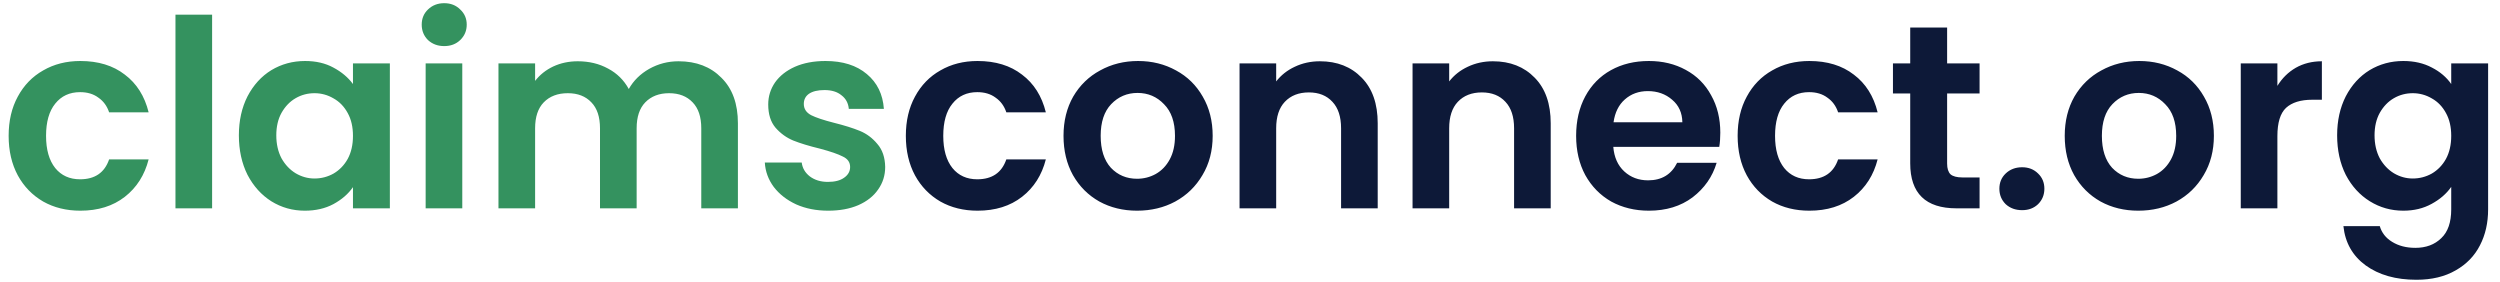 <?xml version="1.0" encoding="UTF-8"?>
<svg xmlns="http://www.w3.org/2000/svg" width="204" height="23" viewBox="0 0 204 23" fill="none">
  <path d="M0.705 11.085C0.705 9.861 0.954 8.793 1.452 7.882C1.95 6.957 2.641 6.245 3.523 5.747C4.406 5.235 5.416 4.978 6.555 4.978C8.021 4.978 9.231 5.349 10.185 6.089C11.153 6.815 11.801 7.84 12.128 9.164H8.904C8.733 8.651 8.441 8.253 8.029 7.968C7.63 7.669 7.132 7.519 6.534 7.519C5.68 7.519 5.004 7.833 4.505 8.459C4.007 9.071 3.758 9.947 3.758 11.085C3.758 12.21 4.007 13.085 4.505 13.712C5.004 14.324 5.68 14.63 6.534 14.63C7.744 14.63 8.534 14.089 8.904 13.007H12.128C11.801 14.288 11.153 15.306 10.185 16.061C9.217 16.815 8.007 17.192 6.555 17.192C5.416 17.192 4.406 16.943 3.523 16.445C2.641 15.932 1.95 15.221 1.452 14.31C0.954 13.384 0.705 12.309 0.705 11.085ZM17.308 1.199V17H14.318V1.199H17.308ZM19.492 11.043C19.492 9.847 19.727 8.786 20.197 7.861C20.681 6.936 21.329 6.224 22.14 5.726C22.966 5.228 23.884 4.978 24.895 4.978C25.777 4.978 26.546 5.156 27.201 5.512C27.87 5.868 28.404 6.317 28.802 6.857V5.171H31.813V17H28.802V15.271C28.418 15.826 27.884 16.288 27.201 16.658C26.532 17.014 25.756 17.192 24.873 17.192C23.877 17.192 22.966 16.936 22.14 16.424C21.329 15.911 20.681 15.192 20.197 14.267C19.727 13.327 19.492 12.253 19.492 11.043ZM28.802 11.085C28.802 10.359 28.66 9.74 28.375 9.228C28.09 8.701 27.706 8.302 27.222 8.032C26.738 7.747 26.219 7.605 25.663 7.605C25.108 7.605 24.596 7.74 24.126 8.011C23.656 8.281 23.272 8.68 22.973 9.206C22.688 9.719 22.546 10.331 22.546 11.043C22.546 11.754 22.688 12.381 22.973 12.922C23.272 13.448 23.656 13.854 24.126 14.139C24.61 14.424 25.122 14.566 25.663 14.566C26.219 14.566 26.738 14.431 27.222 14.16C27.706 13.875 28.09 13.477 28.375 12.964C28.66 12.438 28.802 11.811 28.802 11.085ZM36.249 3.761C35.722 3.761 35.281 3.598 34.925 3.27C34.583 2.929 34.412 2.509 34.412 2.01C34.412 1.512 34.583 1.099 34.925 0.772C35.281 0.43 35.722 0.26 36.249 0.26C36.775 0.26 37.209 0.43 37.551 0.772C37.907 1.099 38.085 1.512 38.085 2.01C38.085 2.509 37.907 2.929 37.551 3.27C37.209 3.598 36.775 3.761 36.249 3.761ZM37.722 5.171V17H34.733V5.171H37.722ZM55.366 5C56.818 5 57.985 5.448 58.868 6.345C59.765 7.228 60.213 8.466 60.213 10.06V17H57.224V10.466C57.224 9.541 56.989 8.836 56.519 8.352C56.049 7.854 55.409 7.605 54.597 7.605C53.786 7.605 53.138 7.854 52.654 8.352C52.185 8.836 51.95 9.541 51.95 10.466V17H48.96V10.466C48.96 9.541 48.725 8.836 48.256 8.352C47.786 7.854 47.145 7.605 46.334 7.605C45.508 7.605 44.853 7.854 44.37 8.352C43.9 8.836 43.665 9.541 43.665 10.466V17H40.675V5.171H43.665V6.601C44.049 6.103 44.54 5.712 45.138 5.427C45.75 5.142 46.419 5 47.145 5C48.071 5 48.896 5.199 49.622 5.598C50.348 5.982 50.91 6.537 51.309 7.263C51.693 6.58 52.249 6.032 52.975 5.619C53.715 5.206 54.512 5 55.366 5ZM67.577 17.192C66.609 17.192 65.74 17.021 64.972 16.68C64.203 16.324 63.591 15.847 63.135 15.249C62.694 14.651 62.452 13.989 62.409 13.263H65.42C65.477 13.719 65.698 14.096 66.082 14.395C66.481 14.694 66.972 14.843 67.555 14.843C68.125 14.843 68.566 14.729 68.879 14.502C69.207 14.274 69.37 13.982 69.37 13.626C69.37 13.242 69.171 12.957 68.772 12.772C68.388 12.573 67.769 12.359 66.915 12.132C66.032 11.918 65.306 11.697 64.737 11.47C64.182 11.242 63.698 10.893 63.285 10.423C62.886 9.954 62.687 9.32 62.687 8.523C62.687 7.868 62.872 7.27 63.242 6.729C63.626 6.188 64.167 5.761 64.865 5.448C65.577 5.135 66.409 4.978 67.363 4.978C68.772 4.978 69.897 5.334 70.737 6.046C71.577 6.744 72.039 7.69 72.125 8.886H69.263C69.221 8.416 69.022 8.046 68.666 7.776C68.324 7.491 67.861 7.349 67.278 7.349C66.737 7.349 66.317 7.448 66.018 7.648C65.733 7.847 65.591 8.124 65.591 8.48C65.591 8.879 65.79 9.185 66.189 9.398C66.587 9.598 67.207 9.804 68.046 10.018C68.9 10.231 69.605 10.452 70.16 10.68C70.716 10.907 71.192 11.263 71.591 11.747C72.004 12.217 72.217 12.843 72.231 13.626C72.231 14.31 72.039 14.922 71.655 15.463C71.285 16.004 70.744 16.431 70.032 16.744C69.335 17.043 68.516 17.192 67.577 17.192Z" fill="#34925F"></path>
  <path d="M73.917 11.085C73.917 9.861 74.166 8.793 74.664 7.882C75.162 6.957 75.853 6.245 76.735 5.747C77.618 5.235 78.629 4.978 79.767 4.978C81.234 4.978 82.444 5.349 83.397 6.089C84.365 6.815 85.013 7.84 85.34 9.164H82.116C81.945 8.651 81.653 8.253 81.241 7.968C80.842 7.669 80.344 7.519 79.746 7.519C78.892 7.519 78.216 7.833 77.718 8.459C77.219 9.071 76.97 9.947 76.97 11.085C76.97 12.21 77.219 13.085 77.718 13.712C78.216 14.324 78.892 14.63 79.746 14.63C80.956 14.63 81.746 14.089 82.116 13.007H85.34C85.013 14.288 84.365 15.306 83.397 16.061C82.429 16.815 81.219 17.192 79.767 17.192C78.629 17.192 77.618 16.943 76.735 16.445C75.853 15.932 75.162 15.221 74.664 14.31C74.166 13.384 73.917 12.309 73.917 11.085ZM92.783 17.192C91.644 17.192 90.619 16.943 89.708 16.445C88.797 15.932 88.078 15.213 87.552 14.288C87.039 13.363 86.783 12.295 86.783 11.085C86.783 9.875 87.046 8.808 87.573 7.882C88.114 6.957 88.847 6.245 89.772 5.747C90.698 5.235 91.73 4.978 92.868 4.978C94.007 4.978 95.039 5.235 95.965 5.747C96.89 6.245 97.616 6.957 98.143 7.882C98.684 8.808 98.954 9.875 98.954 11.085C98.954 12.295 98.677 13.363 98.121 14.288C97.58 15.213 96.84 15.932 95.901 16.445C94.975 16.943 93.936 17.192 92.783 17.192ZM92.783 14.587C93.324 14.587 93.829 14.459 94.299 14.203C94.783 13.932 95.168 13.534 95.452 13.007C95.737 12.48 95.879 11.84 95.879 11.085C95.879 9.961 95.58 9.1 94.983 8.502C94.399 7.89 93.68 7.583 92.826 7.583C91.972 7.583 91.253 7.89 90.669 8.502C90.1 9.1 89.815 9.961 89.815 11.085C89.815 12.21 90.093 13.078 90.648 13.69C91.217 14.288 91.929 14.587 92.783 14.587ZM107.702 5C109.111 5 110.25 5.448 111.119 6.345C111.987 7.228 112.421 8.466 112.421 10.06V17H109.432V10.466C109.432 9.527 109.197 8.808 108.727 8.309C108.257 7.797 107.617 7.541 106.805 7.541C105.98 7.541 105.325 7.797 104.841 8.309C104.371 8.808 104.136 9.527 104.136 10.466V17H101.147V5.171H104.136V6.644C104.535 6.132 105.04 5.733 105.652 5.448C106.279 5.149 106.962 5 107.702 5ZM121.819 5C123.228 5 124.367 5.448 125.236 6.345C126.104 7.228 126.538 8.466 126.538 10.06V17H123.549V10.466C123.549 9.527 123.314 8.808 122.844 8.309C122.374 7.797 121.734 7.541 120.922 7.541C120.097 7.541 119.442 7.797 118.958 8.309C118.488 8.808 118.253 9.527 118.253 10.466V17H115.264V5.171H118.253V6.644C118.652 6.132 119.157 5.733 119.769 5.448C120.396 5.149 121.079 5 121.819 5ZM140.377 10.829C140.377 11.256 140.349 11.64 140.292 11.982H131.644C131.715 12.836 132.014 13.505 132.541 13.989C133.068 14.473 133.715 14.715 134.484 14.715C135.594 14.715 136.384 14.238 136.854 13.285H140.078C139.737 14.424 139.082 15.363 138.114 16.103C137.146 16.829 135.957 17.192 134.548 17.192C133.409 17.192 132.384 16.943 131.473 16.445C130.577 15.932 129.872 15.213 129.359 14.288C128.861 13.363 128.612 12.295 128.612 11.085C128.612 9.861 128.861 8.786 129.359 7.861C129.858 6.936 130.555 6.224 131.452 5.726C132.349 5.228 133.381 4.978 134.548 4.978C135.673 4.978 136.676 5.22 137.559 5.704C138.456 6.188 139.146 6.879 139.63 7.776C140.128 8.658 140.377 9.676 140.377 10.829ZM137.281 9.975C137.267 9.206 136.989 8.594 136.448 8.139C135.908 7.669 135.246 7.434 134.463 7.434C133.722 7.434 133.096 7.662 132.584 8.117C132.085 8.559 131.779 9.178 131.665 9.975H137.281ZM141.791 11.085C141.791 9.861 142.04 8.793 142.538 7.882C143.036 6.957 143.727 6.245 144.609 5.747C145.492 5.235 146.502 4.978 147.641 4.978C149.107 4.978 150.317 5.349 151.271 6.089C152.239 6.815 152.887 7.84 153.214 9.164H149.99C149.819 8.651 149.527 8.253 149.115 7.968C148.716 7.669 148.218 7.519 147.62 7.519C146.766 7.519 146.09 7.833 145.591 8.459C145.093 9.071 144.844 9.947 144.844 11.085C144.844 12.21 145.093 13.085 145.591 13.712C146.09 14.324 146.766 14.63 147.62 14.63C148.83 14.63 149.62 14.089 149.99 13.007H153.214C152.887 14.288 152.239 15.306 151.271 16.061C150.303 16.815 149.093 17.192 147.641 17.192C146.502 17.192 145.492 16.943 144.609 16.445C143.727 15.932 143.036 15.221 142.538 14.31C142.04 13.384 141.791 12.309 141.791 11.085ZM158.885 7.626V13.349C158.885 13.747 158.977 14.039 159.162 14.224C159.362 14.395 159.689 14.48 160.145 14.48H161.533V17H159.653C157.134 17 155.874 15.776 155.874 13.327V7.626H154.465V5.171H155.874V2.245H158.885V5.171H161.533V7.626H158.885ZM165.007 17.149C164.466 17.149 164.017 16.986 163.661 16.658C163.32 16.317 163.149 15.897 163.149 15.399C163.149 14.9 163.32 14.488 163.661 14.16C164.017 13.819 164.466 13.648 165.007 13.648C165.533 13.648 165.967 13.819 166.309 14.16C166.651 14.488 166.821 14.9 166.821 15.399C166.821 15.897 166.651 16.317 166.309 16.658C165.967 16.986 165.533 17.149 165.007 17.149ZM174.482 17.192C173.343 17.192 172.318 16.943 171.407 16.445C170.496 15.932 169.777 15.213 169.251 14.288C168.738 13.363 168.482 12.295 168.482 11.085C168.482 9.875 168.745 8.808 169.272 7.882C169.813 6.957 170.546 6.245 171.471 5.747C172.397 5.235 173.429 4.978 174.567 4.978C175.706 4.978 176.738 5.235 177.664 5.747C178.589 6.245 179.315 6.957 179.842 7.882C180.383 8.808 180.653 9.875 180.653 11.085C180.653 12.295 180.375 13.363 179.82 14.288C179.279 15.213 178.539 15.932 177.6 16.445C176.674 16.943 175.635 17.192 174.482 17.192ZM174.482 14.587C175.023 14.587 175.528 14.459 175.998 14.203C176.482 13.932 176.866 13.534 177.151 13.007C177.436 12.48 177.578 11.84 177.578 11.085C177.578 9.961 177.279 9.1 176.681 8.502C176.098 7.89 175.379 7.583 174.525 7.583C173.671 7.583 172.952 7.89 172.368 8.502C171.799 9.1 171.514 9.961 171.514 11.085C171.514 12.21 171.792 13.078 172.347 13.69C172.916 14.288 173.628 14.587 174.482 14.587ZM185.835 7.007C186.22 6.381 186.718 5.89 187.33 5.534C187.956 5.178 188.668 5 189.465 5V8.139H188.675C187.736 8.139 187.024 8.359 186.54 8.801C186.07 9.242 185.835 10.011 185.835 11.107V17H182.846V5.171H185.835V7.007ZM196.112 4.978C196.995 4.978 197.771 5.156 198.44 5.512C199.109 5.854 199.635 6.302 200.02 6.857V5.171H203.03V17.085C203.03 18.181 202.81 19.157 202.368 20.011C201.927 20.879 201.265 21.562 200.383 22.061C199.5 22.573 198.432 22.829 197.18 22.829C195.5 22.829 194.119 22.438 193.037 21.655C191.97 20.872 191.365 19.804 191.222 18.452H194.19C194.347 18.993 194.682 19.42 195.194 19.733C195.721 20.061 196.354 20.224 197.094 20.224C197.963 20.224 198.667 19.961 199.208 19.434C199.749 18.922 200.02 18.139 200.02 17.085V15.249C199.635 15.804 199.102 16.267 198.418 16.637C197.749 17.007 196.98 17.192 196.112 17.192C195.116 17.192 194.205 16.936 193.379 16.424C192.553 15.911 191.899 15.192 191.415 14.267C190.945 13.327 190.71 12.253 190.71 11.043C190.71 9.847 190.945 8.786 191.415 7.861C191.899 6.936 192.546 6.224 193.358 5.726C194.183 5.228 195.101 4.978 196.112 4.978ZM200.02 11.085C200.02 10.359 199.877 9.74 199.593 9.228C199.308 8.701 198.924 8.302 198.44 8.032C197.956 7.747 197.436 7.605 196.881 7.605C196.326 7.605 195.813 7.74 195.343 8.011C194.874 8.281 194.489 8.68 194.19 9.206C193.906 9.719 193.763 10.331 193.763 11.043C193.763 11.754 193.906 12.381 194.19 12.922C194.489 13.448 194.874 13.854 195.343 14.139C195.827 14.424 196.34 14.566 196.881 14.566C197.436 14.566 197.956 14.431 198.44 14.16C198.924 13.875 199.308 13.477 199.593 12.964C199.877 12.438 200.02 11.811 200.02 11.085Z" fill="#0D1938"></path>
</svg>

